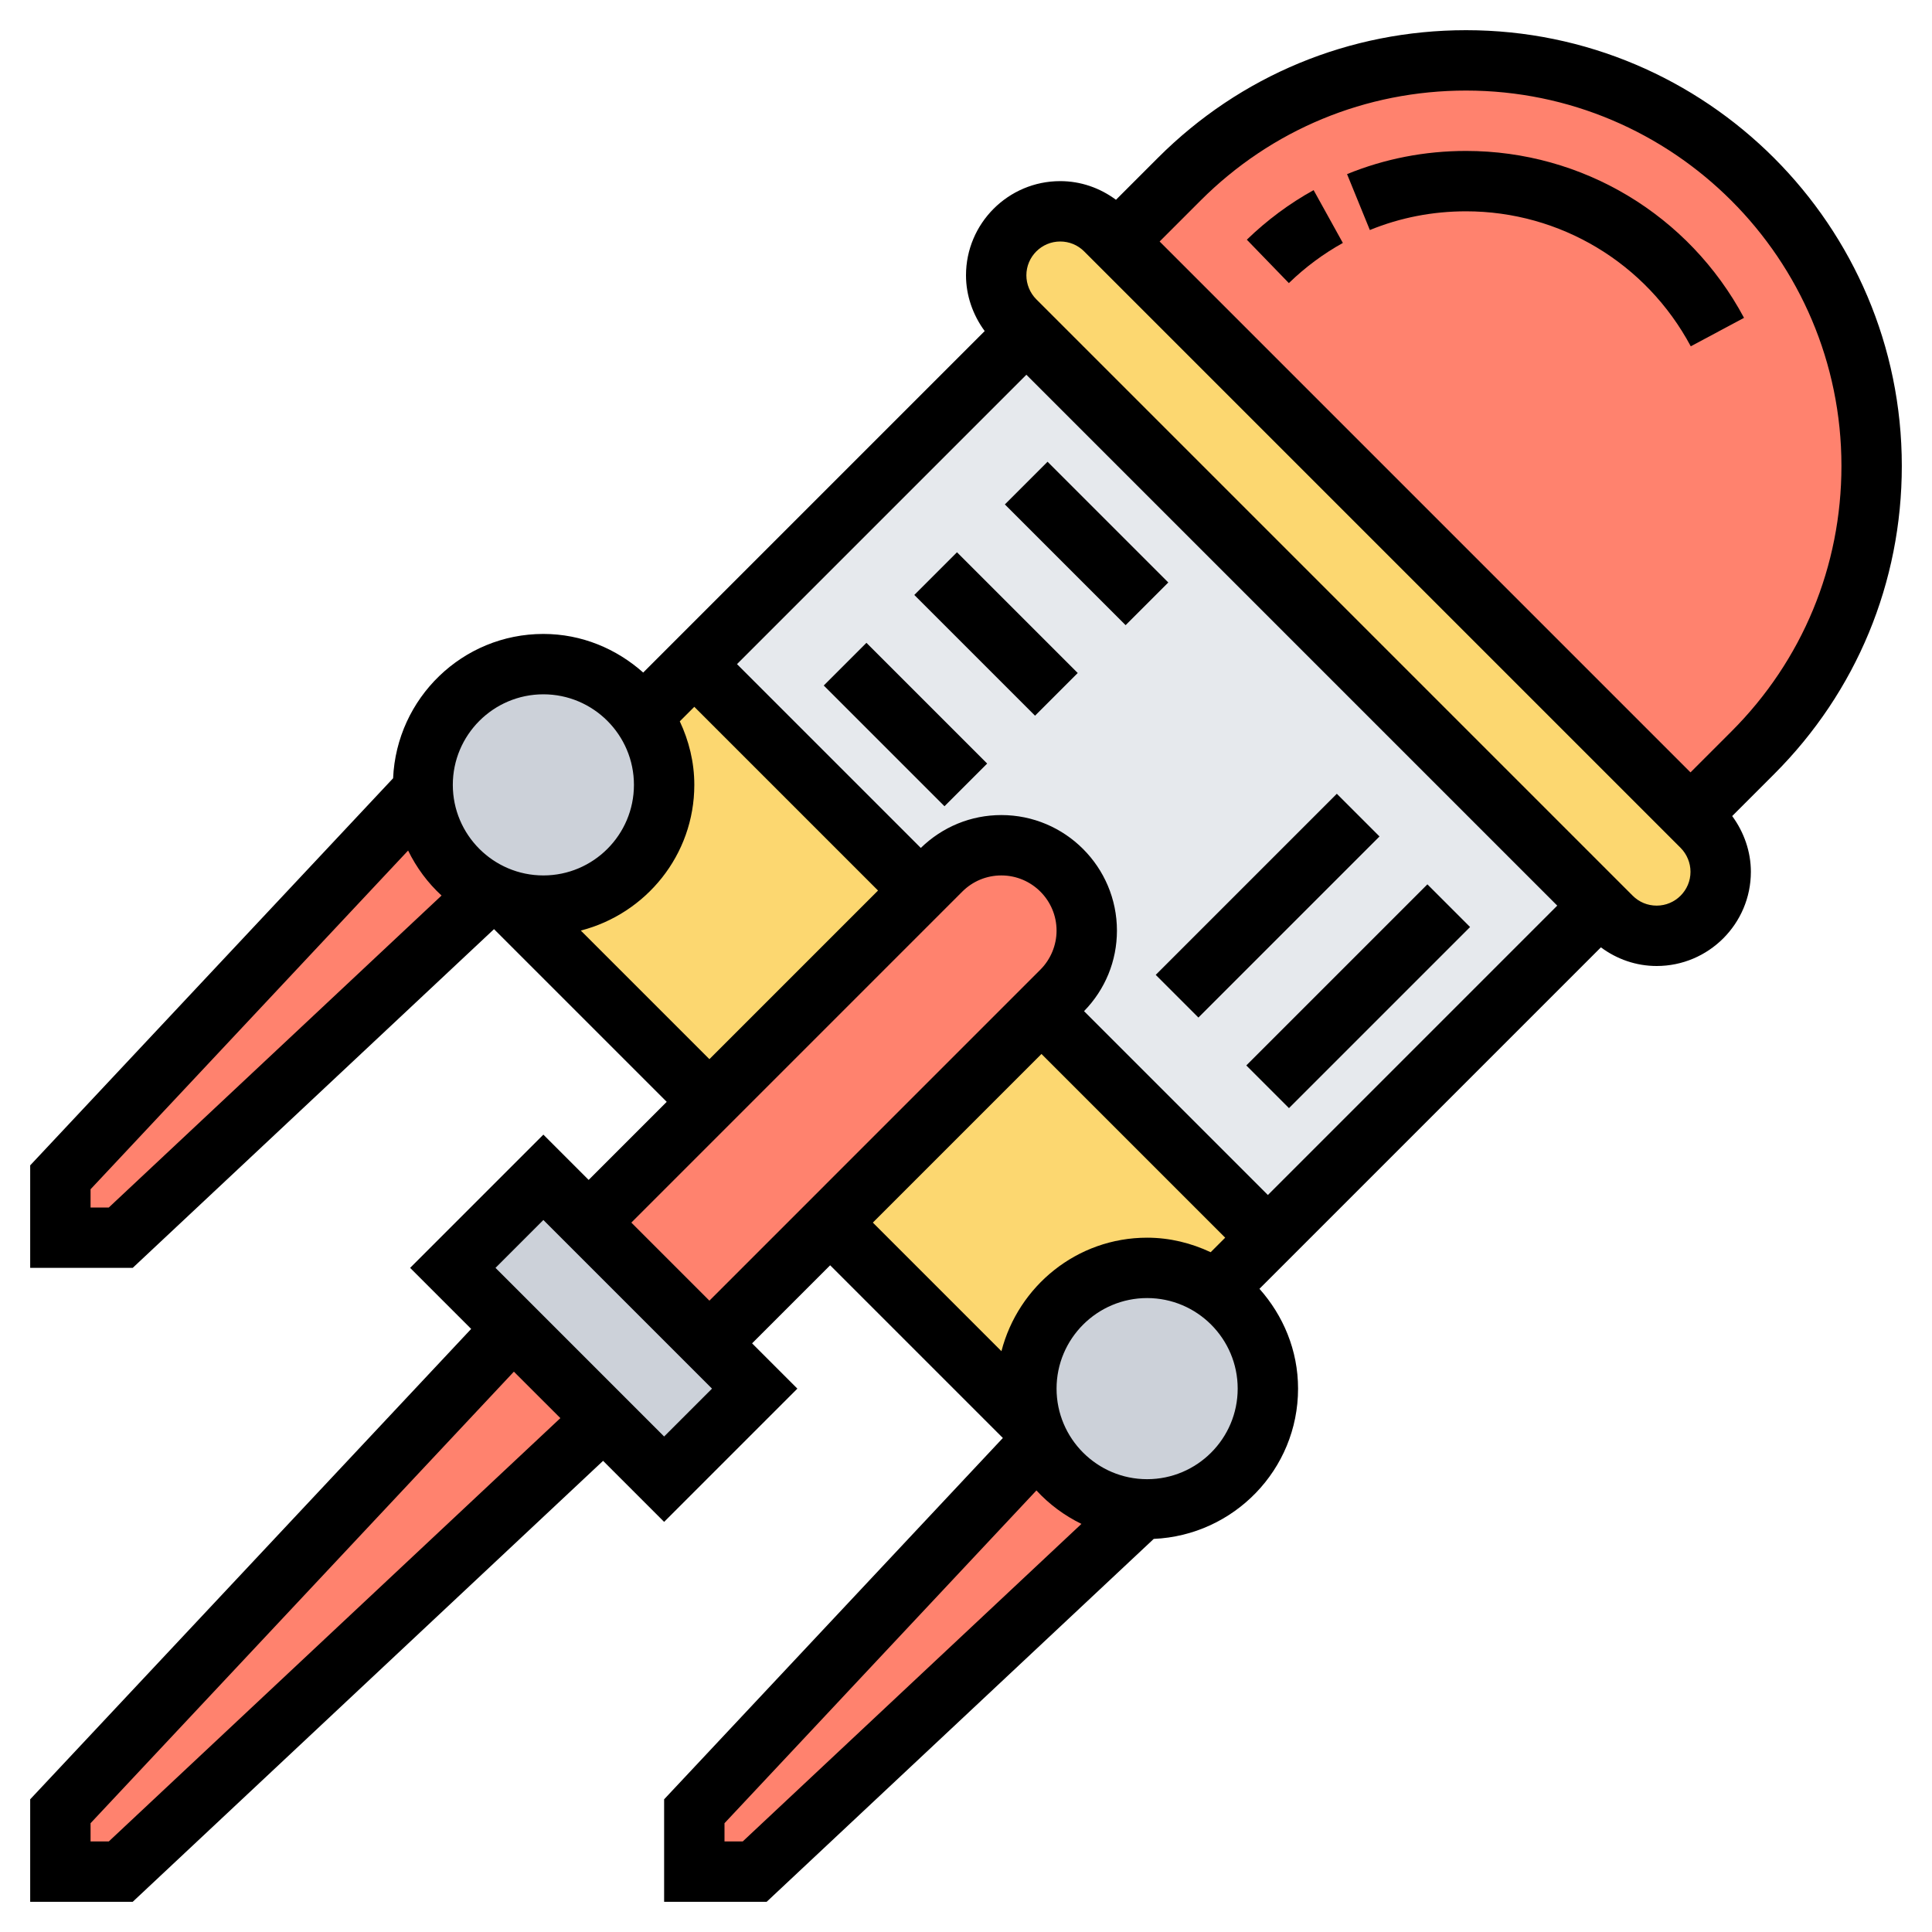<svg id="Layer_35" enable-background="new 0 0 64 64" height="512" viewBox="0 0 64 64" width="512" xmlns="http://www.w3.org/2000/svg"><path d="m33.17 28c-.75 0-1.47.3-2 .83l-.67.67-7.5-7.5 11-11 19 19-11 11-7.5-7.5.67-.67c.53-.53.83-1.25.83-2 0-.78-.32-1.49-.83-2s-1.22-.83-2-.83z" fill="#e6e9ed"/><path d="m62 15.44c0 3.56-1.42 6.98-3.94 9.5l-2.06 2.06-19-19 2.06-2.06c1.26-1.26 2.74-2.24 4.36-2.92 1.62-.66 3.36-1.02 5.14-1.02 3.71 0 7.07 1.5 9.5 3.94 2.44 2.43 3.94 5.79 3.94 9.5z" fill="#ff826e"/><path d="m23 22 7.5 7.5-7 7-6.68-6.68c.38.12.77.18 1.18.18 2.21 0 4-1.79 4-4 0-.85-.26-1.63-.72-2.28z" fill="#fcd770"/><path d="m34.5 33.5 7.5 7.5-1.72 1.72c-.65-.46-1.43-.72-2.28-.72-2.21 0-4 1.79-4 4 0 .41.06.8.18 1.18l-6.68-6.68z" fill="#fcd770"/><path d="m56.38 27.38c.4.4.62.94.62 1.5 0 .58-.24 1.12-.62 1.5s-.92.62-1.5.62c-.56 0-1.1-.22-1.5-.62l-.38-.38-19-19-.38-.38c-.4-.4-.62-.94-.62-1.5 0-1.17.95-2.12 2.12-2.12.56 0 1.1.22 1.5.62l.38.38 19 19z" fill="#fcd770"/><g fill="#ff826e"><path d="m36 30.83c0 .75-.3 1.47-.83 2l-.67.67-7 7-4 4-4-4 4-4 7-7 .67-.67c.53-.53 1.25-.83 2-.83.78 0 1.49.32 2 .83s.83 1.22.83 2z"/><path d="m16.2 29.57-12.2 11.43h-2v-2l12.01-12.81c.06 1.48.94 2.75 2.19 3.38z"/><path d="m20 47-16 15h-2v-2l15-16z"/><path d="m34.44 47.81c.63 1.25 1.89 2.12 3.37 2.18l-12.81 12.01h-2v-2l11.43-12.19z"/></g><path d="m19.5 40.5 4 4 1.5 1.5-3 3-2-2-3-3-2-2 3-3z" fill="#ccd1d9"/><path d="m16.2 29.57c-1.25-.63-2.13-1.9-2.19-3.38-.01-.06-.01-.13-.01-.19 0-2.21 1.79-4 4-4 1.36 0 2.56.68 3.28 1.72.46.65.72 1.43.72 2.28 0 2.21-1.79 4-4 4-.41 0-.8-.06-1.18-.18-.21-.06-.42-.15-.62-.25z" fill="#ccd1d9"/><path d="m40.28 42.72c1.04.72 1.72 1.92 1.72 3.28 0 2.21-1.79 4-4 4-.06 0-.13 0-.19-.01-1.48-.06-2.74-.93-3.37-2.18-.11-.2-.19-.41-.26-.63-.12-.38-.18-.77-.18-1.18 0-2.21 1.79-4 4-4 .85 0 1.63.26 2.28.72z" fill="#ccd1d9"/><path d="m44.484 8.048-.969-1.75c-.801.443-1.545.996-2.212 1.642l1.392 1.438c.541-.525 1.143-.972 1.789-1.33z"/><path d="m48.565 7c3.117 0 5.969 1.714 7.444 4.472l1.764-.943c-1.824-3.411-5.352-5.529-9.208-5.529-1.367 0-2.693.258-3.942.768l.755 1.852c1.008-.412 2.08-.62 3.187-.62z"/><path d="m63 15.435c0-7.959-6.476-14.435-14.435-14.435-3.856 0-7.481 1.501-10.207 4.228l-1.39 1.39c-.533-.395-1.171-.618-1.847-.618-1.721 0-3.121 1.4-3.121 3.121 0 .666.227 1.313.619 1.846l-11.312 11.312c-.884-.786-2.034-1.279-3.307-1.279-2.682 0-4.861 2.128-4.978 4.781l-12.022 12.823v3.396h3.396l11.969-11.221 5.721 5.721-2.586 2.586-1.5-1.5-4.414 4.414 2.022 2.022-14.608 15.582v3.396h3.396l15.582-14.608 2.022 2.022 4.414-4.414-1.5-1.5 2.586-2.586 5.721 5.721-11.221 11.969v3.396h3.396l12.823-12.022c2.653-.117 4.781-2.296 4.781-4.978 0-1.273-.493-2.423-1.279-3.307l11.311-11.311c.533.395 1.171.618 1.847.618 1.721 0 3.121-1.4 3.121-3.121 0-.666-.227-1.313-.619-1.846l1.391-1.391c2.727-2.727 4.228-6.352 4.228-10.207zm-14.435-12.435c6.857 0 12.435 5.578 12.435 12.435 0 3.321-1.293 6.444-3.642 8.793l-1.358 1.358-17.586-17.586 1.358-1.358c2.349-2.349 5.471-3.642 8.793-3.642zm-15.394 24c-1.005 0-1.949.389-2.668 1.089l-6.089-6.089 9.586-9.586 17.586 17.586-9.586 9.586-6.09-6.09c.701-.718 1.09-1.662 1.09-2.668 0-2.11-1.717-3.828-3.829-3.828zm-15.171-4c1.654 0 3 1.346 3 3s-1.346 3-3 3-3-1.346-3-3 1.346-3 3-3zm-14.396 17h-.604v-.604l10.519-11.221c.276.565.65 1.07 1.108 1.491zm15.636-9.174c2.155-.556 3.76-2.5 3.76-4.826 0-.754-.18-1.463-.481-2.105l.481-.481 6.086 6.086-5.586 5.586zm-15.636 30.174h-.604v-.604l14.023-14.958 1.54 1.539zm18.396-13.414-.562-.562-4.46-4.461-.564-.563 1.586-1.586 5.586 5.586zm-1.086-7.086 10.964-10.965c.346-.345.805-.535 1.293-.535 1.009 0 1.829.82 1.829 1.828 0 .481-.195.952-.536 1.293l-10.964 10.965zm13.586-5.586 6.086 6.086-.481.481c-.642-.301-1.351-.481-2.105-.481-2.326 0-4.27 1.605-4.826 3.76l-4.26-4.26zm-9.896 26.086h-.604v-.604l10.333-11.023c.422.458.926.832 1.491 1.108zm13.396-12c-1.654 0-3-1.346-3-3s1.346-3 3-3 3 1.346 3 3-1.346 3-3 3zm16.879-19c-.3 0-.581-.116-.793-.328l-19.758-19.758c-.208-.209-.328-.498-.328-.793 0-.618.503-1.121 1.121-1.121.3 0 .581.116.793.328l19.758 19.758c.208.209.328.498.328.793 0 .618-.503 1.121-1.121 1.121z"/><path d="m40.757 32h8.485v2h-8.485z" transform="matrix(.707 -.707 .707 .707 -10.154 41.485)"/><path d="m37.757 29h8.485v2h-8.485z" transform="matrix(.707 -.707 .707 .707 -8.912 38.485)"/><path d="m35 15.172h2v5.657h-2z" transform="matrix(.707 -.707 .707 .707 -2.184 30.728)"/><path d="m32 18.172h2v5.657h-2z" transform="matrix(.707 -.707 .707 .707 -5.184 29.485)"/><path d="m29 21.172h2v5.657h-2z" transform="matrix(.707 -.707 .707 .707 -8.184 28.243)"/></svg>
